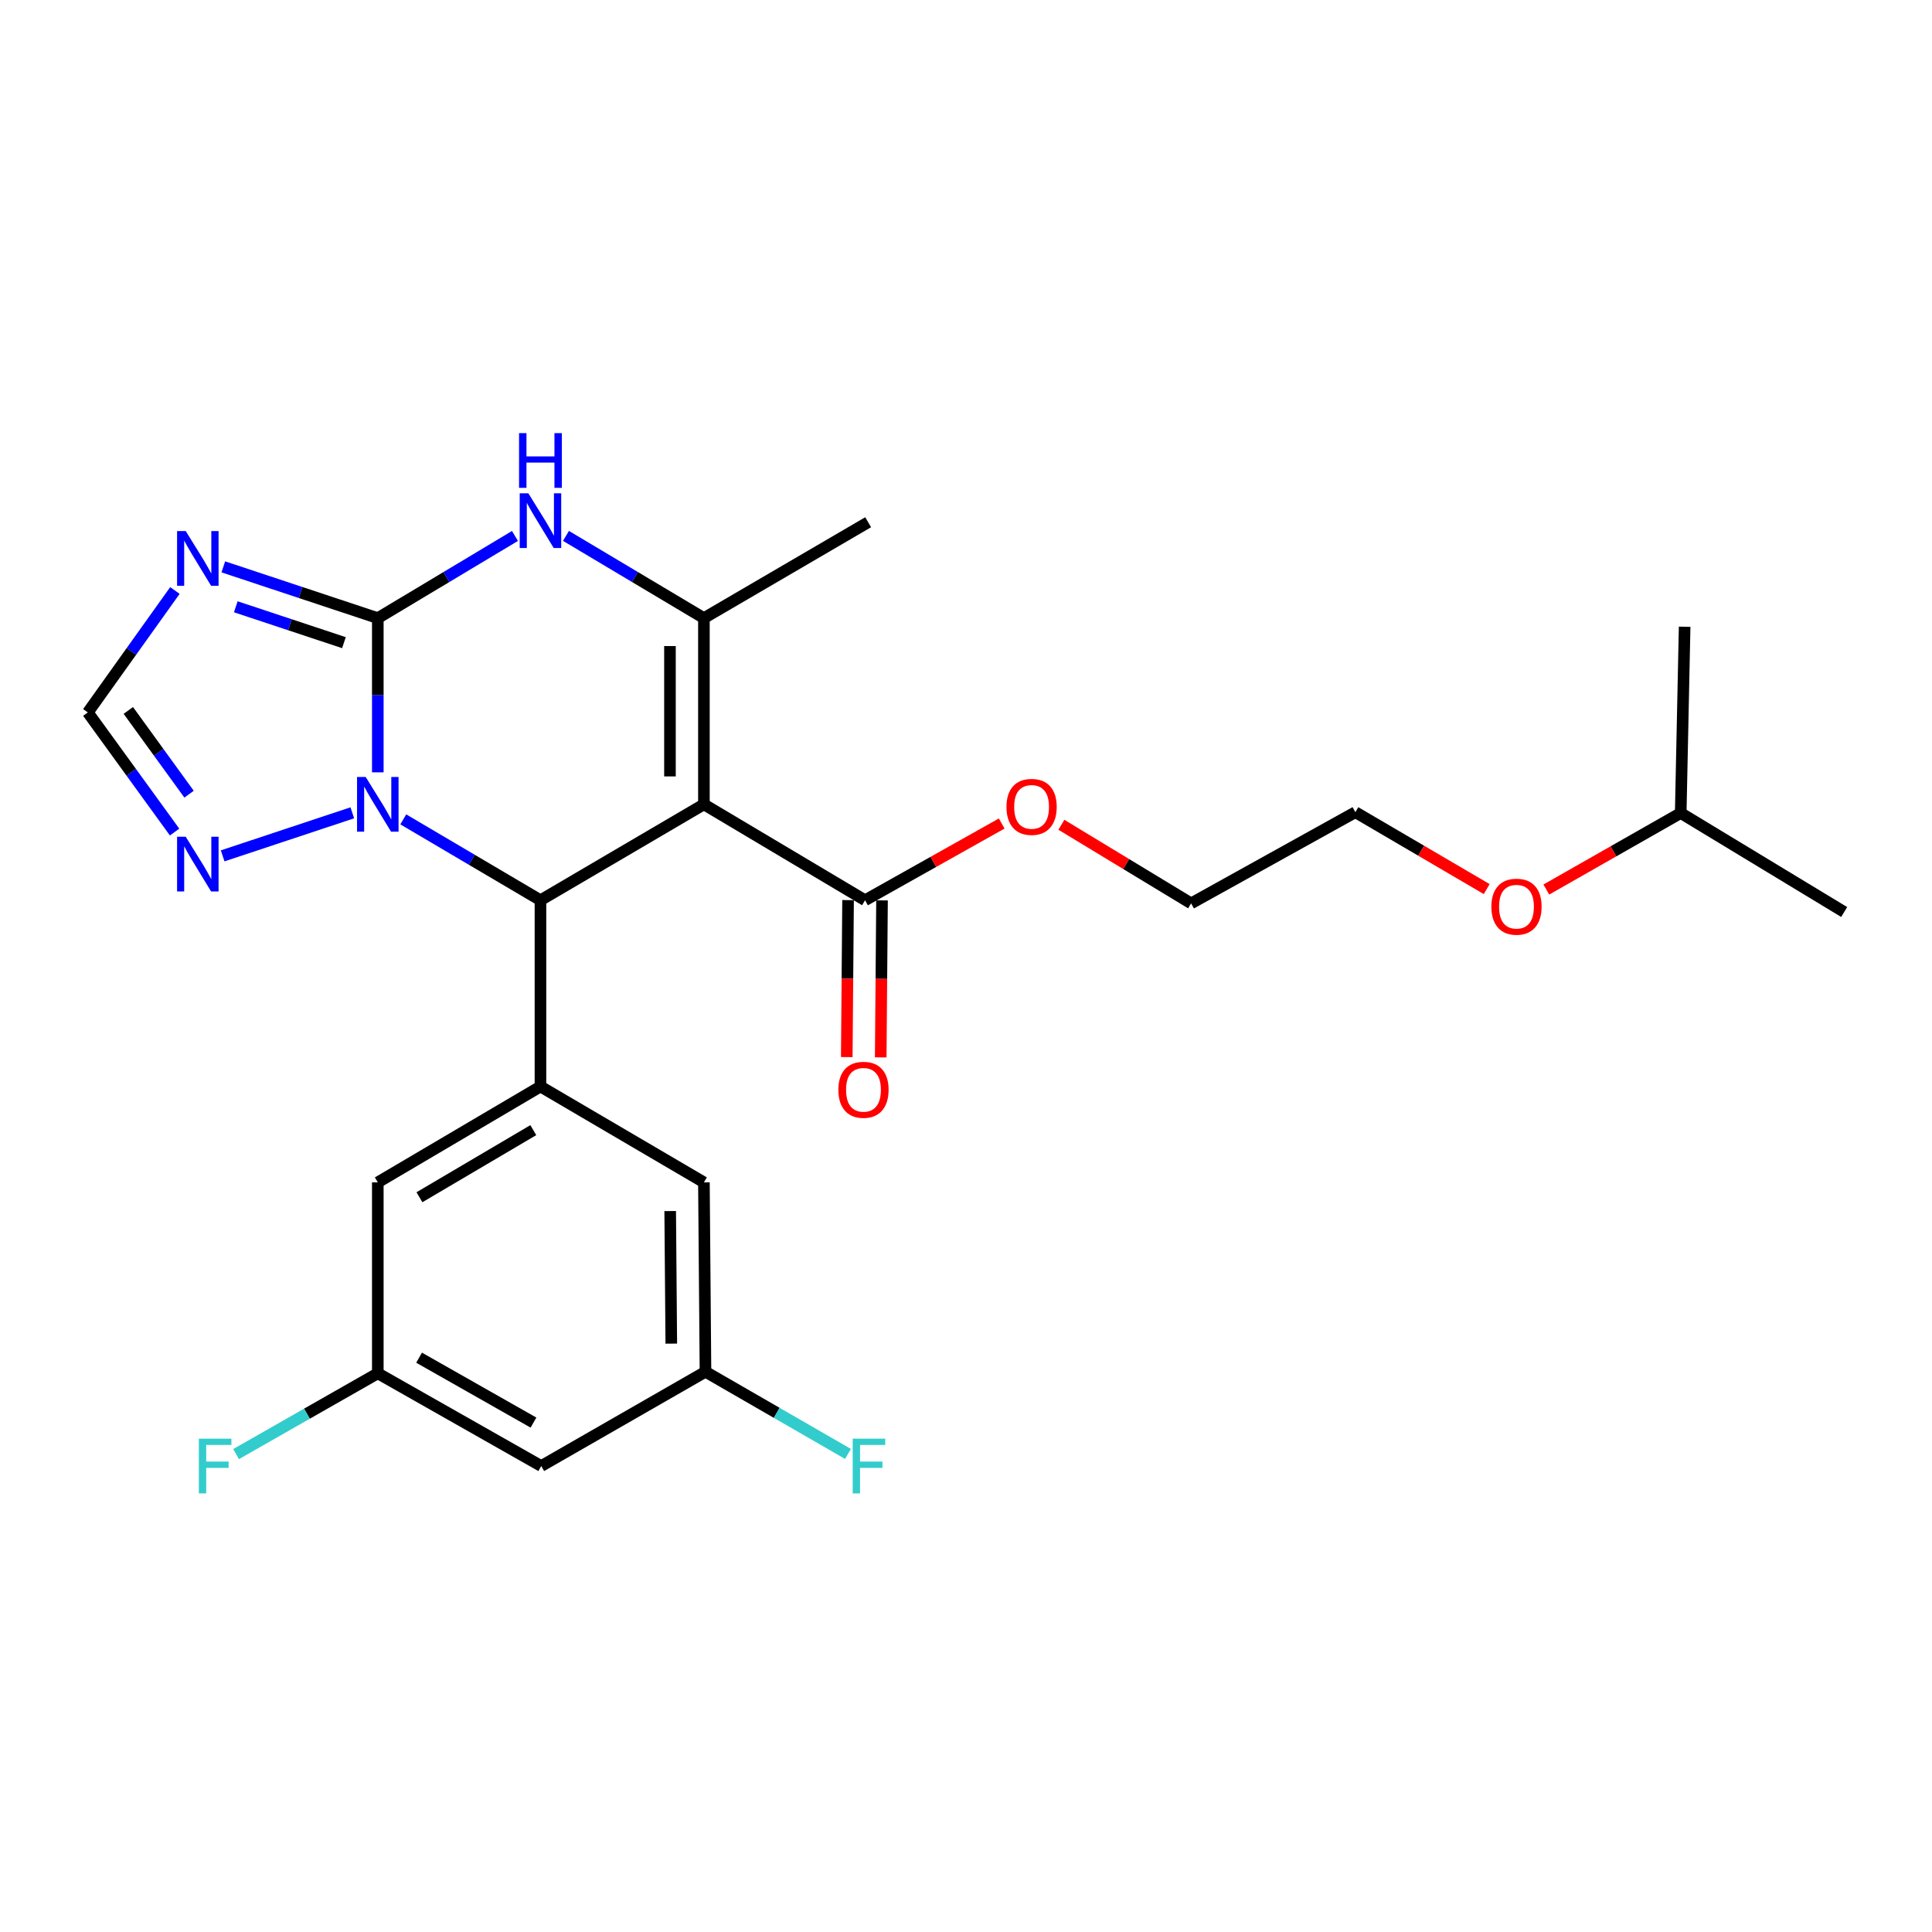 <?xml version='1.0' encoding='iso-8859-1'?>
<svg version='1.1' baseProfile='full'
              xmlns='http://www.w3.org/2000/svg'
                      xmlns:rdkit='http://www.rdkit.org/xml'
                      xmlns:xlink='http://www.w3.org/1999/xlink'
                  xml:space='preserve'
width='1000px' height='1000px' viewBox='0 0 1000 1000'>
<!-- END OF HEADER -->
<rect style='opacity:1.0;fill:#FFFFFF;stroke:none' width='1000' height='1000' x='0' y='0'> </rect>
<path class='bond-1' d='M 195.551,319.942 L 195.551,359.85' style='fill:none;fill-rule:evenodd;stroke:#000000;stroke-width:6px;stroke-linecap:butt;stroke-linejoin:miter;stroke-opacity:1' />
<path class='bond-1' d='M 195.551,359.85 L 195.551,399.759' style='fill:none;fill-rule:evenodd;stroke:#0000FF;stroke-width:6px;stroke-linecap:butt;stroke-linejoin:miter;stroke-opacity:1' />
<path class='bond-4' d='M 195.551,319.942 L 231.05,298.675' style='fill:none;fill-rule:evenodd;stroke:#000000;stroke-width:6px;stroke-linecap:butt;stroke-linejoin:miter;stroke-opacity:1' />
<path class='bond-4' d='M 231.05,298.675 L 266.549,277.407' style='fill:none;fill-rule:evenodd;stroke:#0000FF;stroke-width:6px;stroke-linecap:butt;stroke-linejoin:miter;stroke-opacity:1' />
<path class='bond-5' d='M 195.551,319.942 L 155.57,306.675' style='fill:none;fill-rule:evenodd;stroke:#000000;stroke-width:6px;stroke-linecap:butt;stroke-linejoin:miter;stroke-opacity:1' />
<path class='bond-5' d='M 155.57,306.675 L 115.59,293.408' style='fill:none;fill-rule:evenodd;stroke:#0000FF;stroke-width:6px;stroke-linecap:butt;stroke-linejoin:miter;stroke-opacity:1' />
<path class='bond-5' d='M 178.022,332.642 L 150.035,323.355' style='fill:none;fill-rule:evenodd;stroke:#000000;stroke-width:6px;stroke-linecap:butt;stroke-linejoin:miter;stroke-opacity:1' />
<path class='bond-5' d='M 150.035,323.355 L 122.049,314.069' style='fill:none;fill-rule:evenodd;stroke:#0000FF;stroke-width:6px;stroke-linecap:butt;stroke-linejoin:miter;stroke-opacity:1' />
<path class='bond-0' d='M 364.344,416.329 L 364.344,319.942' style='fill:none;fill-rule:evenodd;stroke:#000000;stroke-width:6px;stroke-linecap:butt;stroke-linejoin:miter;stroke-opacity:1' />
<path class='bond-0' d='M 346.77,401.871 L 346.77,334.4' style='fill:none;fill-rule:evenodd;stroke:#000000;stroke-width:6px;stroke-linecap:butt;stroke-linejoin:miter;stroke-opacity:1' />
<path class='bond-8' d='M 364.344,416.329 L 447.745,465.967' style='fill:none;fill-rule:evenodd;stroke:#000000;stroke-width:6px;stroke-linecap:butt;stroke-linejoin:miter;stroke-opacity:1' />
<path class='bond-27' d='M 364.344,416.329 L 279.742,465.967' style='fill:none;fill-rule:evenodd;stroke:#000000;stroke-width:6px;stroke-linecap:butt;stroke-linejoin:miter;stroke-opacity:1' />
<path class='bond-2' d='M 208.734,424.101 L 244.238,445.034' style='fill:none;fill-rule:evenodd;stroke:#0000FF;stroke-width:6px;stroke-linecap:butt;stroke-linejoin:miter;stroke-opacity:1' />
<path class='bond-2' d='M 244.238,445.034 L 279.742,465.967' style='fill:none;fill-rule:evenodd;stroke:#000000;stroke-width:6px;stroke-linecap:butt;stroke-linejoin:miter;stroke-opacity:1' />
<path class='bond-7' d='M 182.357,420.709 L 115.242,442.994' style='fill:none;fill-rule:evenodd;stroke:#0000FF;stroke-width:6px;stroke-linecap:butt;stroke-linejoin:miter;stroke-opacity:1' />
<path class='bond-6' d='M 279.742,465.967 L 279.742,562.373' style='fill:none;fill-rule:evenodd;stroke:#000000;stroke-width:6px;stroke-linecap:butt;stroke-linejoin:miter;stroke-opacity:1' />
<path class='bond-3' d='M 364.344,319.942 L 328.645,298.658' style='fill:none;fill-rule:evenodd;stroke:#000000;stroke-width:6px;stroke-linecap:butt;stroke-linejoin:miter;stroke-opacity:1' />
<path class='bond-3' d='M 328.645,298.658 L 292.945,277.374' style='fill:none;fill-rule:evenodd;stroke:#0000FF;stroke-width:6px;stroke-linecap:butt;stroke-linejoin:miter;stroke-opacity:1' />
<path class='bond-17' d='M 364.344,319.942 L 449.356,270.304' style='fill:none;fill-rule:evenodd;stroke:#000000;stroke-width:6px;stroke-linecap:butt;stroke-linejoin:miter;stroke-opacity:1' />
<path class='bond-9' d='M 90.533,305.64 L 67.994,337.195' style='fill:none;fill-rule:evenodd;stroke:#0000FF;stroke-width:6px;stroke-linecap:butt;stroke-linejoin:miter;stroke-opacity:1' />
<path class='bond-9' d='M 67.994,337.195 L 45.455,368.75' style='fill:none;fill-rule:evenodd;stroke:#000000;stroke-width:6px;stroke-linecap:butt;stroke-linejoin:miter;stroke-opacity:1' />
<path class='bond-10' d='M 279.742,562.373 L 195.551,611.991' style='fill:none;fill-rule:evenodd;stroke:#000000;stroke-width:6px;stroke-linecap:butt;stroke-linejoin:miter;stroke-opacity:1' />
<path class='bond-10' d='M 276.037,584.956 L 217.103,619.689' style='fill:none;fill-rule:evenodd;stroke:#000000;stroke-width:6px;stroke-linecap:butt;stroke-linejoin:miter;stroke-opacity:1' />
<path class='bond-11' d='M 279.742,562.373 L 364.344,611.991' style='fill:none;fill-rule:evenodd;stroke:#000000;stroke-width:6px;stroke-linecap:butt;stroke-linejoin:miter;stroke-opacity:1' />
<path class='bond-26' d='M 90.368,430.675 L 67.911,399.713' style='fill:none;fill-rule:evenodd;stroke:#0000FF;stroke-width:6px;stroke-linecap:butt;stroke-linejoin:miter;stroke-opacity:1' />
<path class='bond-26' d='M 67.911,399.713 L 45.455,368.75' style='fill:none;fill-rule:evenodd;stroke:#000000;stroke-width:6px;stroke-linecap:butt;stroke-linejoin:miter;stroke-opacity:1' />
<path class='bond-26' d='M 97.857,411.068 L 82.138,389.394' style='fill:none;fill-rule:evenodd;stroke:#0000FF;stroke-width:6px;stroke-linecap:butt;stroke-linejoin:miter;stroke-opacity:1' />
<path class='bond-26' d='M 82.138,389.394 L 66.418,367.721' style='fill:none;fill-rule:evenodd;stroke:#000000;stroke-width:6px;stroke-linecap:butt;stroke-linejoin:miter;stroke-opacity:1' />
<path class='bond-15' d='M 438.958,465.894 L 438.622,506.522' style='fill:none;fill-rule:evenodd;stroke:#000000;stroke-width:6px;stroke-linecap:butt;stroke-linejoin:miter;stroke-opacity:1' />
<path class='bond-15' d='M 438.622,506.522 L 438.286,547.15' style='fill:none;fill-rule:evenodd;stroke:#FF0000;stroke-width:6px;stroke-linecap:butt;stroke-linejoin:miter;stroke-opacity:1' />
<path class='bond-15' d='M 456.532,466.039 L 456.196,506.667' style='fill:none;fill-rule:evenodd;stroke:#000000;stroke-width:6px;stroke-linecap:butt;stroke-linejoin:miter;stroke-opacity:1' />
<path class='bond-15' d='M 456.196,506.667 L 455.86,547.295' style='fill:none;fill-rule:evenodd;stroke:#FF0000;stroke-width:6px;stroke-linecap:butt;stroke-linejoin:miter;stroke-opacity:1' />
<path class='bond-16' d='M 447.745,465.967 L 483.111,446.107' style='fill:none;fill-rule:evenodd;stroke:#000000;stroke-width:6px;stroke-linecap:butt;stroke-linejoin:miter;stroke-opacity:1' />
<path class='bond-16' d='M 483.111,446.107 L 518.476,426.247' style='fill:none;fill-rule:evenodd;stroke:#FF0000;stroke-width:6px;stroke-linecap:butt;stroke-linejoin:miter;stroke-opacity:1' />
<path class='bond-13' d='M 195.551,611.991 L 195.551,710.819' style='fill:none;fill-rule:evenodd;stroke:#000000;stroke-width:6px;stroke-linecap:butt;stroke-linejoin:miter;stroke-opacity:1' />
<path class='bond-12' d='M 364.344,611.991 L 365.155,710.018' style='fill:none;fill-rule:evenodd;stroke:#000000;stroke-width:6px;stroke-linecap:butt;stroke-linejoin:miter;stroke-opacity:1' />
<path class='bond-12' d='M 346.892,626.841 L 347.459,695.46' style='fill:none;fill-rule:evenodd;stroke:#000000;stroke-width:6px;stroke-linecap:butt;stroke-linejoin:miter;stroke-opacity:1' />
<path class='bond-14' d='M 365.155,710.018 L 280.143,758.817' style='fill:none;fill-rule:evenodd;stroke:#000000;stroke-width:6px;stroke-linecap:butt;stroke-linejoin:miter;stroke-opacity:1' />
<path class='bond-18' d='M 365.155,710.018 L 402.034,731.286' style='fill:none;fill-rule:evenodd;stroke:#000000;stroke-width:6px;stroke-linecap:butt;stroke-linejoin:miter;stroke-opacity:1' />
<path class='bond-18' d='M 402.034,731.286 L 438.914,752.553' style='fill:none;fill-rule:evenodd;stroke:#33CCCC;stroke-width:6px;stroke-linecap:butt;stroke-linejoin:miter;stroke-opacity:1' />
<path class='bond-19' d='M 195.551,710.819 L 158.871,731.727' style='fill:none;fill-rule:evenodd;stroke:#000000;stroke-width:6px;stroke-linecap:butt;stroke-linejoin:miter;stroke-opacity:1' />
<path class='bond-19' d='M 158.871,731.727 L 122.192,752.636' style='fill:none;fill-rule:evenodd;stroke:#33CCCC;stroke-width:6px;stroke-linecap:butt;stroke-linejoin:miter;stroke-opacity:1' />
<path class='bond-28' d='M 195.551,710.819 L 280.143,758.817' style='fill:none;fill-rule:evenodd;stroke:#000000;stroke-width:6px;stroke-linecap:butt;stroke-linejoin:miter;stroke-opacity:1' />
<path class='bond-28' d='M 216.913,702.733 L 276.127,736.332' style='fill:none;fill-rule:evenodd;stroke:#000000;stroke-width:6px;stroke-linecap:butt;stroke-linejoin:miter;stroke-opacity:1' />
<path class='bond-22' d='M 549.362,426.898 L 582.94,447.243' style='fill:none;fill-rule:evenodd;stroke:#FF0000;stroke-width:6px;stroke-linecap:butt;stroke-linejoin:miter;stroke-opacity:1' />
<path class='bond-22' d='M 582.94,447.243 L 616.519,467.588' style='fill:none;fill-rule:evenodd;stroke:#000000;stroke-width:6px;stroke-linecap:butt;stroke-linejoin:miter;stroke-opacity:1' />
<path class='bond-20' d='M 769.516,460.192 L 735.528,440.291' style='fill:none;fill-rule:evenodd;stroke:#FF0000;stroke-width:6px;stroke-linecap:butt;stroke-linejoin:miter;stroke-opacity:1' />
<path class='bond-20' d='M 735.528,440.291 L 701.541,420.39' style='fill:none;fill-rule:evenodd;stroke:#000000;stroke-width:6px;stroke-linecap:butt;stroke-linejoin:miter;stroke-opacity:1' />
<path class='bond-21' d='M 800.377,460.424 L 835.156,440.622' style='fill:none;fill-rule:evenodd;stroke:#FF0000;stroke-width:6px;stroke-linecap:butt;stroke-linejoin:miter;stroke-opacity:1' />
<path class='bond-21' d='M 835.156,440.622 L 869.934,420.82' style='fill:none;fill-rule:evenodd;stroke:#000000;stroke-width:6px;stroke-linecap:butt;stroke-linejoin:miter;stroke-opacity:1' />
<path class='bond-24' d='M 869.934,420.82 L 954.545,472.059' style='fill:none;fill-rule:evenodd;stroke:#000000;stroke-width:6px;stroke-linecap:butt;stroke-linejoin:miter;stroke-opacity:1' />
<path class='bond-25' d='M 869.934,420.82 L 871.965,324.404' style='fill:none;fill-rule:evenodd;stroke:#000000;stroke-width:6px;stroke-linecap:butt;stroke-linejoin:miter;stroke-opacity:1' />
<path class='bond-23' d='M 616.519,467.588 L 701.541,420.39' style='fill:none;fill-rule:evenodd;stroke:#000000;stroke-width:6px;stroke-linecap:butt;stroke-linejoin:miter;stroke-opacity:1' />
<path  class='atom-2' d='M 189.291 402.169
L 198.571 417.169
Q 199.491 418.649, 200.971 421.329
Q 202.451 424.009, 202.531 424.169
L 202.531 402.169
L 206.291 402.169
L 206.291 430.489
L 202.411 430.489
L 192.451 414.089
Q 191.291 412.169, 190.051 409.969
Q 188.851 407.769, 188.491 407.089
L 188.491 430.489
L 184.811 430.489
L 184.811 402.169
L 189.291 402.169
' fill='#0000FF'/>
<path  class='atom-5' d='M 273.482 255.343
L 282.762 270.343
Q 283.682 271.823, 285.162 274.503
Q 286.642 277.183, 286.722 277.343
L 286.722 255.343
L 290.482 255.343
L 290.482 283.663
L 286.602 283.663
L 276.642 267.263
Q 275.482 265.343, 274.242 263.143
Q 273.042 260.943, 272.682 260.263
L 272.682 283.663
L 269.002 283.663
L 269.002 255.343
L 273.482 255.343
' fill='#0000FF'/>
<path  class='atom-5' d='M 268.662 224.191
L 272.502 224.191
L 272.502 236.231
L 286.982 236.231
L 286.982 224.191
L 290.822 224.191
L 290.822 252.511
L 286.982 252.511
L 286.982 239.431
L 272.502 239.431
L 272.502 252.511
L 268.662 252.511
L 268.662 224.191
' fill='#0000FF'/>
<path  class='atom-6' d='M 96.136 274.87
L 105.416 289.87
Q 106.336 291.35, 107.816 294.03
Q 109.296 296.71, 109.376 296.87
L 109.376 274.87
L 113.136 274.87
L 113.136 303.19
L 109.256 303.19
L 99.296 286.79
Q 98.136 284.87, 96.896 282.67
Q 95.696 280.47, 95.336 279.79
L 95.336 303.19
L 91.656 303.19
L 91.656 274.87
L 96.136 274.87
' fill='#0000FF'/>
<path  class='atom-8' d='M 96.136 433.1
L 105.416 448.1
Q 106.336 449.58, 107.816 452.26
Q 109.296 454.94, 109.376 455.1
L 109.376 433.1
L 113.136 433.1
L 113.136 461.42
L 109.256 461.42
L 99.296 445.02
Q 98.136 443.1, 96.896 440.9
Q 95.696 438.7, 95.336 438.02
L 95.336 461.42
L 91.656 461.42
L 91.656 433.1
L 96.136 433.1
' fill='#0000FF'/>
<path  class='atom-16' d='M 433.935 564.074
Q 433.935 557.274, 437.295 553.474
Q 440.655 549.674, 446.935 549.674
Q 453.215 549.674, 456.575 553.474
Q 459.935 557.274, 459.935 564.074
Q 459.935 570.954, 456.535 574.874
Q 453.135 578.754, 446.935 578.754
Q 440.695 578.754, 437.295 574.874
Q 433.935 570.994, 433.935 564.074
M 446.935 575.554
Q 451.255 575.554, 453.575 572.674
Q 455.935 569.754, 455.935 564.074
Q 455.935 558.514, 453.575 555.714
Q 451.255 552.874, 446.935 552.874
Q 442.615 552.874, 440.255 555.674
Q 437.935 558.474, 437.935 564.074
Q 437.935 569.794, 440.255 572.674
Q 442.615 575.554, 446.935 575.554
' fill='#FF0000'/>
<path  class='atom-17' d='M 520.948 417.639
Q 520.948 410.839, 524.308 407.039
Q 527.668 403.239, 533.948 403.239
Q 540.228 403.239, 543.588 407.039
Q 546.948 410.839, 546.948 417.639
Q 546.948 424.519, 543.548 428.439
Q 540.148 432.319, 533.948 432.319
Q 527.708 432.319, 524.308 428.439
Q 520.948 424.559, 520.948 417.639
M 533.948 429.119
Q 538.268 429.119, 540.588 426.239
Q 542.948 423.319, 542.948 417.639
Q 542.948 412.079, 540.588 409.279
Q 538.268 406.439, 533.948 406.439
Q 529.628 406.439, 527.268 409.239
Q 524.948 412.039, 524.948 417.639
Q 524.948 423.359, 527.268 426.239
Q 529.628 429.119, 533.948 429.119
' fill='#FF0000'/>
<path  class='atom-19' d='M 441.356 744.657
L 458.196 744.657
L 458.196 747.897
L 445.156 747.897
L 445.156 756.497
L 456.756 756.497
L 456.756 759.777
L 445.156 759.777
L 445.156 772.977
L 441.356 772.977
L 441.356 744.657
' fill='#33CCCC'/>
<path  class='atom-20' d='M 102.929 744.657
L 119.769 744.657
L 119.769 747.897
L 106.729 747.897
L 106.729 756.497
L 118.329 756.497
L 118.329 759.777
L 106.729 759.777
L 106.729 772.977
L 102.929 772.977
L 102.929 744.657
' fill='#33CCCC'/>
<path  class='atom-21' d='M 771.932 469.298
Q 771.932 462.498, 775.292 458.698
Q 778.652 454.898, 784.932 454.898
Q 791.212 454.898, 794.572 458.698
Q 797.932 462.498, 797.932 469.298
Q 797.932 476.178, 794.532 480.098
Q 791.132 483.978, 784.932 483.978
Q 778.692 483.978, 775.292 480.098
Q 771.932 476.218, 771.932 469.298
M 784.932 480.778
Q 789.252 480.778, 791.572 477.898
Q 793.932 474.978, 793.932 469.298
Q 793.932 463.738, 791.572 460.938
Q 789.252 458.098, 784.932 458.098
Q 780.612 458.098, 778.252 460.898
Q 775.932 463.698, 775.932 469.298
Q 775.932 475.018, 778.252 477.898
Q 780.612 480.778, 784.932 480.778
' fill='#FF0000'/>
</svg>
